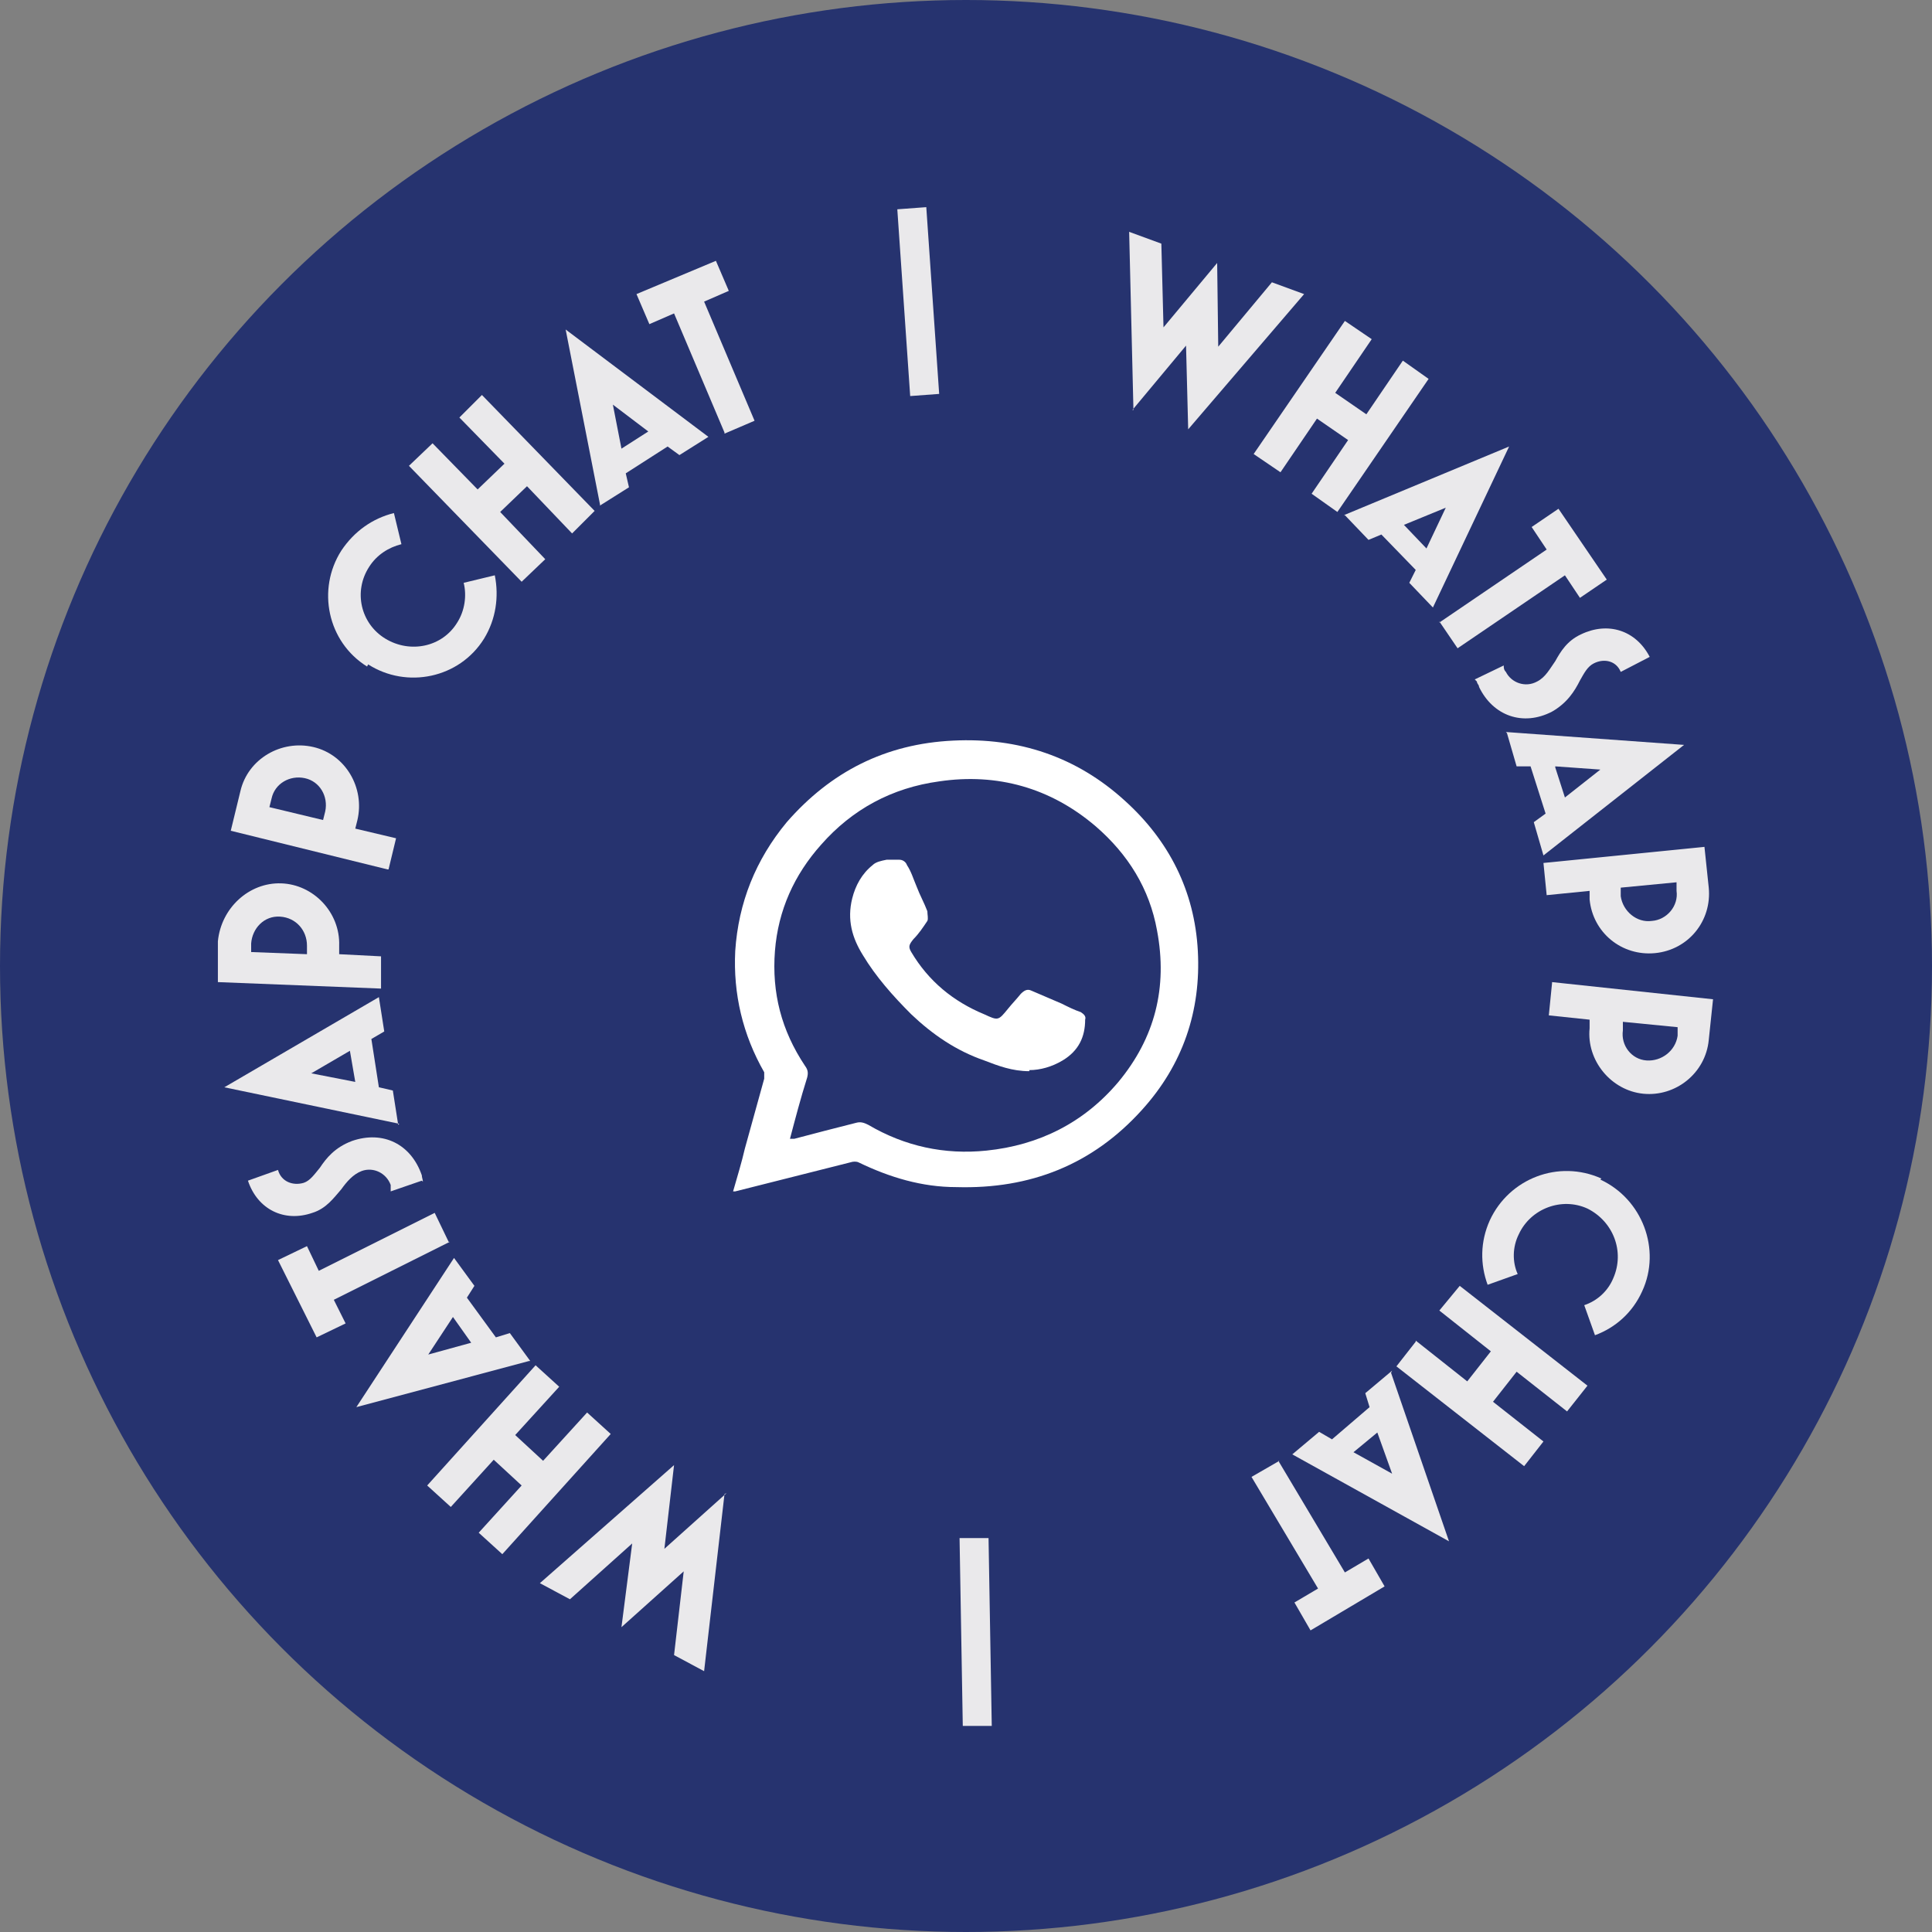 <?xml version="1.0" encoding="UTF-8"?>
<svg id="Layer_1" xmlns="http://www.w3.org/2000/svg" version="1.1" viewBox="0 0 180 180">
  <rect x="0" y="0" width="180" height="180" fill="#808080" stroke="none"/>
  <!-- Generator: Adobe Illustrator 29.1.0, SVG Export Plug-In . SVG Version: 2.1.0 Build 142)  -->
  <defs>
    <style>
      .st0 {
        fill: #eae9eb;
      }

      .st1 {
        fill: #fff;
      }

      .st2 {
        fill: #26336f;
      }
    </style>
  </defs>
  <circle class="st2" cx="90" cy="90" r="90"/>
  <g>
    <path class="st0" d="M105.6,38.2l-.4-16.6,3,1.1.2,7.8,5-6h0s.1,7.8.1,7.8l5-6,3,1.1-10.8,12.6-.2-7.8-5,6h0Z"/>
    <path class="st0" d="M122.2,46l3.4-5-2.9-2-3.4,5-2.5-1.7,8.5-12.4,2.5,1.7-3.4,5,2.9,2,3.4-5,2.4,1.7-8.5,12.4s-2.4-1.7-2.4-1.7Z"/>
    <path class="st0" d="M125.2,48l15.4-6.4-7.1,15-2.2-2.3.6-1.2-3.2-3.3-1.2.5s-2.2-2.3-2.2-2.3ZM130.8,48.9l2.1,2.2,1.8-3.8-3.9,1.6h0Z"/>
    <path class="st0" d="M134.1,58l10-6.8-1.4-2.1,2.5-1.7,4.5,6.6-2.5,1.7-1.4-2.1-10,6.8-1.7-2.5h0Z"/>
    <path class="st0" d="M137.4,63.3l2.7-1.3c0,.2,0,.4.2.6.5,1,1.8,1.5,2.9.9.8-.4,1.2-1.2,1.7-1.9.5-.9,1.1-1.9,2.4-2.5,2.5-1.2,5.1-.4,6.4,2.1h0c0,0-2.7,1.4-2.7,1.4h0c-.4-1-1.5-1.3-2.5-.8-.6.3-.9.9-1.3,1.6-.5,1-1.2,2.1-2.6,2.9-2.7,1.4-5.5.4-6.8-2.3,0-.2-.2-.3-.2-.5h0Z"/>
    <path class="st0" d="M140.3,68.2l16.6,1.2-13.1,10.3-.9-3.1,1.1-.8-1.4-4.4h-1.3c0,0-.9-3.1-.9-3.1h0ZM144.9,71.5l.9,2.8,3.3-2.6-4.2-.3h0Z"/>
    <path class="st0" d="M143.8,80.4l15-1.5.4,3.8c.3,3.1-1.9,5.8-5,6.1s-5.8-1.9-6.1-5v-.8c0,0-4,.4-4,.4l-.3-3h0ZM151,82.7v.8c.2,1.4,1.5,2.5,2.9,2.3,1.4-.1,2.5-1.4,2.3-2.8v-.8c0,0-5.2.5-5.2.5Z"/>
    <path class="st0" d="M144.6,91.5l15,1.6-.4,3.8c-.3,3.1-3.1,5.3-6.1,5s-5.3-3.1-5-6.1v-.8c0,0-3.8-.4-3.8-.4l.3-3h0ZM151.2,95.2v.8c-.2,1.4.8,2.7,2.2,2.8s2.7-.9,2.9-2.3v-.8c0,0-5.1-.5-5.1-.5Z"/>
    <path class="st0" d="M149.1,109.9c3.9,1.8,5.7,6.5,3.9,10.4-.9,2-2.5,3.4-4.4,4.1l-1-2.8c1.2-.4,2.2-1.3,2.7-2.5,1.1-2.5,0-5.3-2.4-6.5-2.4-1.1-5.3,0-6.4,2.4-.6,1.2-.6,2.6-.1,3.7l-2.8,1c-.7-1.9-.7-4,.2-6,1.8-3.9,6.4-5.7,10.4-3.9h0Z"/>
    <path class="st0" d="M131.9,124.9l4.8,3.8,2.2-2.8-4.8-3.8,1.9-2.3,11.9,9.3-1.9,2.4-4.7-3.7-2.2,2.8,4.7,3.7-1.8,2.3-11.9-9.3s1.8-2.3,1.8-2.3Z"/>
    <path class="st0" d="M129.6,127.9l5.4,15.7-14.6-8.1,2.5-2.1,1.2.7,3.5-3-.4-1.3,2.5-2.1h0ZM128.4,133.4l-2.3,1.9,3.6,2-1.4-3.9h0Z"/>
    <path class="st0" d="M119.1,136.1l6.2,10.4,2.2-1.3,1.5,2.6-6.9,4.1-1.5-2.6,2.2-1.3-6.2-10.4,2.6-1.5Z"/>
    <path class="st0" d="M92.1,143.3l.3,17.5h-2.7s-.3-17.5-.3-17.5h2.7Z"/>
    <path class="st0" d="M67.5,139.2l-1.9,16.5-2.8-1.5.9-7.8-5.8,5.2h0s1-7.8,1-7.8l-5.8,5.2-2.8-1.5,12.5-11-.9,7.8,5.8-5.2h0Z"/>
    <path class="st0" d="M52.1,129.2l-4.1,4.5,2.6,2.4,4.1-4.5,2.2,2-10.1,11.2-2.2-2,4-4.4-2.6-2.4-4,4.4-2.2-2,10.1-11.2,2.2,2Z"/>
    <path class="st0" d="M49.3,126.8l-16.1,4.3,9.1-13.9,1.9,2.6-.7,1.1,2.7,3.7,1.3-.4,1.9,2.6h0ZM43.9,125.1l-1.7-2.4-2.3,3.5s4-1.1,4-1.1Z"/>
    <path class="st0" d="M41.9,115.7l-10.8,5.4,1.1,2.2-2.7,1.3-3.6-7.2,2.7-1.3,1.1,2.3,10.8-5.4,1.3,2.7h0Z"/>
    <path class="st0" d="M39.3,110l-2.9,1c0-.2,0-.4,0-.6-.4-1.1-1.6-1.7-2.7-1.3-.8.3-1.4,1-1.9,1.7-.7.8-1.4,1.8-2.7,2.2-2.6.9-5.1-.3-6-3h0c0,0,2.8-1,2.8-1h0c.3,1.1,1.4,1.5,2.4,1.2.6-.2,1-.8,1.5-1.4.6-.9,1.4-1.9,3-2.5,2.9-1,5.5.3,6.5,3.2,0,.2.1.4.1.6Z"/>
    <path class="st0" d="M37.2,104.7l-16.3-3.4,14.4-8.4.5,3.2-1.2.7.7,4.5,1.3.3.5,3.2h0ZM33.1,100.8l-.5-2.9-3.6,2.1,4.1.8h0Z"/>
    <path class="st0" d="M35.4,92.1l-15.1-.6v-3.8c.3-3.1,2.9-5.5,5.9-5.4s5.5,2.7,5.4,5.8v.8s3.9.2,3.9.2v3ZM28.6,88.9v-.8c0-1.4-1-2.6-2.5-2.7s-2.6,1.1-2.7,2.5v.8s5.2.2,5.2.2Z"/>
    <path class="st0" d="M36.1,81l-14.6-3.6.9-3.7c.7-3,3.8-4.8,6.8-4.1s4.8,3.8,4.1,6.8l-.2.8,3.8.9-.7,2.9h0ZM30.1,76.4l.2-.8c.3-1.4-.5-2.8-1.9-3.1s-2.8.5-3.1,1.9l-.2.8,5,1.2Z"/>
    <path class="st0" d="M34.2,62.1c-3.7-2.3-4.7-7.2-2.4-10.8,1.2-1.8,2.9-3,4.9-3.5l.7,2.9c-1.2.3-2.3,1-3,2.1-1.5,2.3-.8,5.3,1.5,6.7,2.3,1.4,5.3.8,6.7-1.5.7-1.1.9-2.5.6-3.7l2.9-.7c.4,2,.1,4.1-1,5.9-2.3,3.7-7.2,4.7-10.8,2.4h0Z"/>
    <path class="st0" d="M53.3,49.7l-4.2-4.4-2.5,2.4,4.2,4.4-2.2,2.1-10.5-10.8,2.2-2.1,4.2,4.3,2.5-2.4-4.2-4.3,2.1-2.1,10.5,10.8s-2.1,2.1-2.1,2.1Z"/>
    <path class="st0" d="M55.9,47l-3.2-16.3,13.3,10-2.7,1.7-1.1-.8-3.9,2.5.3,1.3s-2.7,1.7-2.7,1.7ZM57.9,41.8l2.5-1.6-3.3-2.5.8,4.1Z"/>
    <path class="st0" d="M67.5,40.3l-4.7-11.1-2.3,1-1.2-2.8,7.4-3.1,1.2,2.8-2.3,1,4.7,11.1-2.8,1.2h0Z"/>
    <path class="st0" d="M84.8,36.9l-1.2-17.4,2.7-.2,1.2,17.4-2.7.2Z"/>
  </g>
  <g>
    <path class="st1" d="M68.3,111c.4-1.4.8-2.7,1.1-4,.6-2.2,1.2-4.3,1.8-6.5,0-.2,0-.4,0-.6-2-3.5-2.9-7.3-2.7-11.3.3-4.5,1.9-8.5,4.8-12,4.1-4.7,9.2-7.3,15.5-7.6,6.1-.3,11.5,1.5,16,5.6,4.1,3.7,6.5,8.4,6.8,14,.3,5.6-1.4,10.6-5.2,14.8-4.6,5.1-10.4,7.4-17.3,7.2-3.2,0-6.2-.9-9.1-2.3-.2-.1-.5-.1-.8,0-3.6.9-7.1,1.8-10.7,2.7,0,0-.1,0-.3,0h0s0,0,0,0ZM73.5,106.1c.2,0,.3,0,.5,0,1.9-.5,3.8-1,5.8-1.5.4-.1.7,0,1.1.2,3.4,2,7.1,2.8,11,2.4,4.9-.5,9.1-2.6,12.3-6.4,3.4-4.1,4.6-8.8,3.6-14.1-.7-3.9-2.7-7.1-5.7-9.7-4.2-3.6-9.2-5-14.6-4.2-4.4.6-8.1,2.6-11,5.9-2.5,2.8-4,6.1-4.3,9.9-.3,3.9.6,7.4,2.8,10.7.3.4.3.7.2,1.1-.6,1.9-1.1,3.8-1.6,5.7h0s0,0,0,0Z"/>
    <path class="st1" d="M95.9,99.8c-1.6,0-2.9-.5-4.2-1-2.6-.9-4.8-2.4-6.8-4.3-1.7-1.7-3.3-3.5-4.5-5.5-1-1.6-1.5-3.3-1-5.3.3-1.2.9-2.3,1.9-3.1.3-.3.8-.4,1.3-.5.4,0,.8,0,1.2,0,.3,0,.6.2.7.5.4.6.6,1.3.9,2,.3.8.7,1.5,1,2.3,0,.3.1.7,0,.9-.4.6-.8,1.2-1.3,1.7-.4.5-.5.7-.2,1.2,1.6,2.7,3.9,4.6,6.8,5.8,1.3.6,1.3.6,2.2-.5.4-.5.8-.9,1.2-1.4.3-.3.6-.5,1-.3.9.4,1.9.8,2.8,1.2.6.3,1.2.6,1.8.8.3.2.5.4.4.7,0,1.6-.6,2.9-2.1,3.8-1,.6-2.1.9-3.1.9,0,0,0,0,0,0Z"/>
  </g>
</svg>